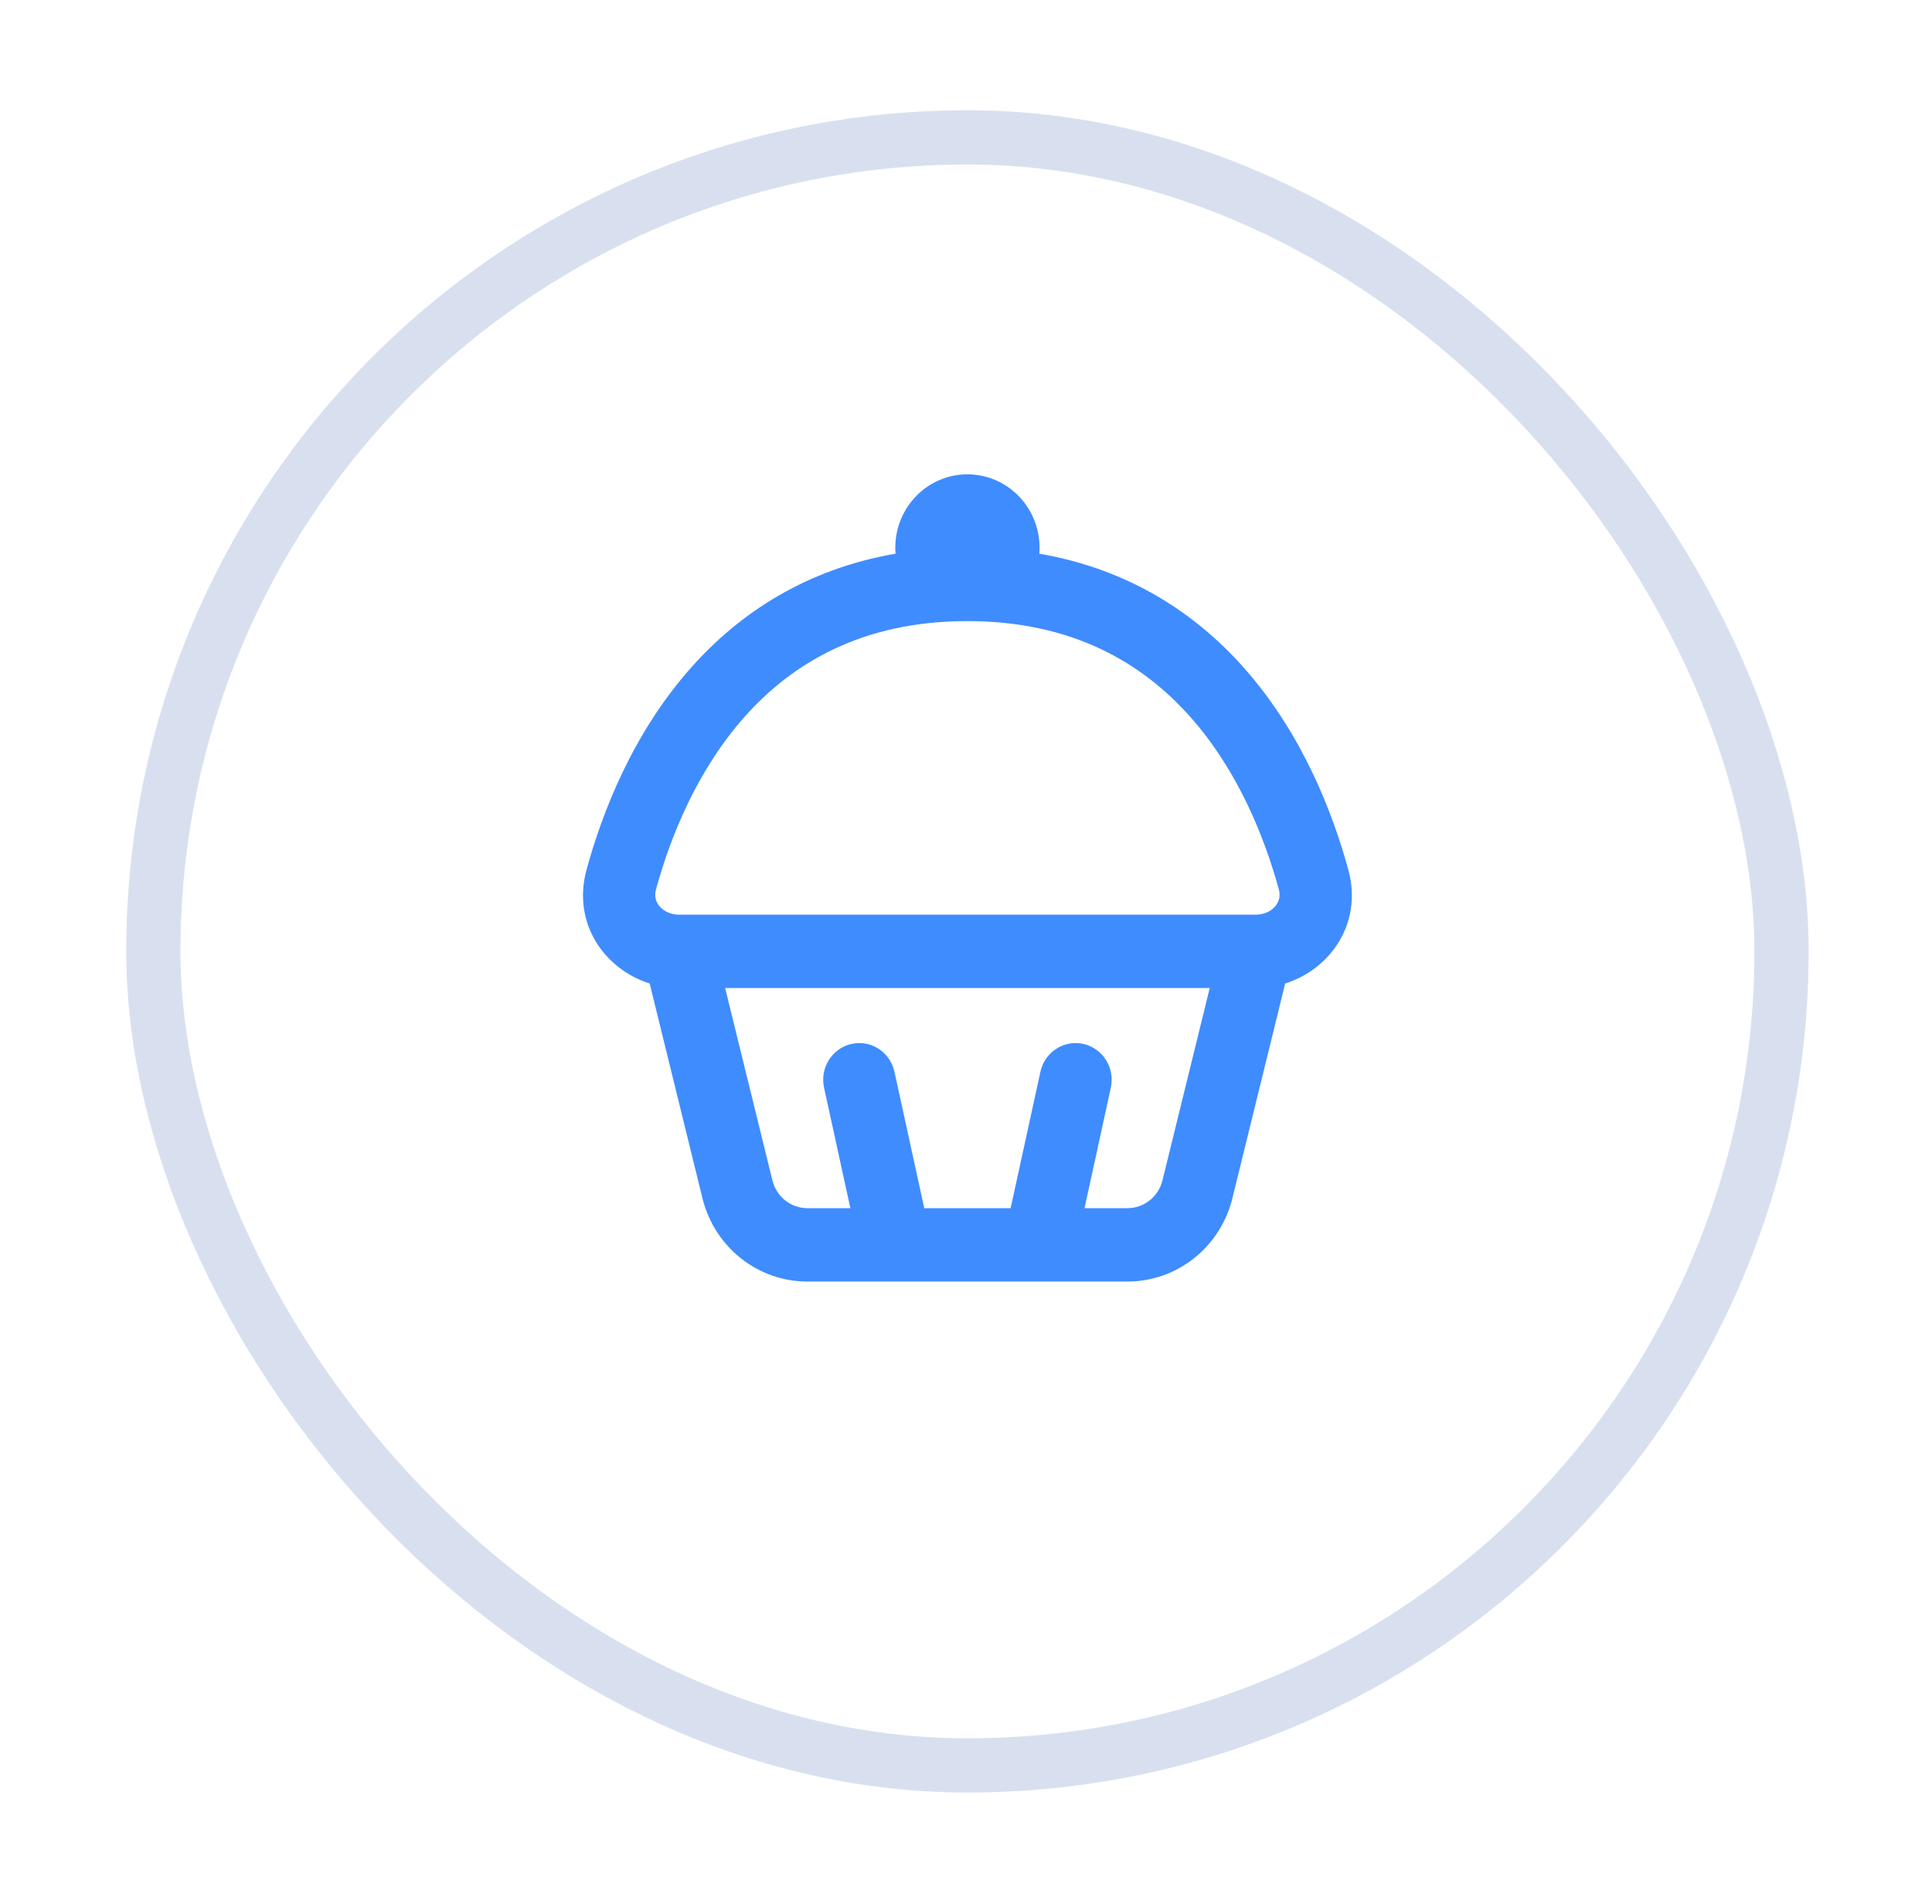 <svg width="69" height="68" viewBox="0 0 69 68" fill="none" xmlns="http://www.w3.org/2000/svg">
<g filter="url(#filter0_d_1080_4249)">
<rect x="4.508" y="2" width="60.087" height="60.087" rx="30.044" fill="white"/>
<rect x="5.477" y="2.969" width="58.149" height="58.149" rx="29.075" stroke="#D8E0F0" stroke-width="1.938"/>
</g>
<path fill-rule="evenodd" clip-rule="evenodd" d="M37.118 19.776C37.124 19.706 37.127 19.635 37.127 19.563C37.127 18.115 35.973 16.942 34.551 16.942C33.128 16.942 31.975 18.115 31.975 19.563C31.975 19.635 31.978 19.706 31.984 19.776C28.779 20.33 26.409 21.906 24.693 23.834C22.583 26.203 21.497 29.056 20.948 31.064C20.424 32.983 21.596 34.622 23.203 35.128L25.087 42.796C25.517 44.546 27.062 45.774 28.835 45.774H40.267C42.04 45.774 43.585 44.546 44.015 42.796L45.899 35.128C47.506 34.622 48.678 32.983 48.154 31.064C47.605 29.056 46.519 26.203 44.409 23.834C42.693 21.906 40.323 20.33 37.118 19.776ZM23.429 31.766C23.923 29.959 24.866 27.541 26.601 25.594C28.299 23.687 30.791 22.184 34.55 22.184C38.309 22.184 40.801 23.687 42.5 25.594C44.234 27.541 45.178 29.959 45.672 31.766C45.737 32.006 45.681 32.205 45.551 32.362C45.412 32.532 45.169 32.669 44.853 32.669H24.247C23.932 32.669 23.689 32.532 23.549 32.362C23.419 32.205 23.363 32.006 23.429 31.766ZM27.586 42.16L25.898 35.289H43.205L41.517 42.16C41.373 42.744 40.858 43.153 40.267 43.153H38.733L39.672 38.85C39.826 38.144 39.389 37.444 38.694 37.287C38 37.13 37.312 37.575 37.158 38.282L36.094 43.153H33.009L31.945 38.282C31.791 37.575 31.103 37.13 30.408 37.287C29.714 37.444 29.276 38.144 29.431 38.85L30.37 43.153H28.835C28.244 43.153 27.729 42.744 27.586 42.16Z" fill="#3F8CFF"/>
<defs>
<filter id="filter0_d_1080_4249" x="0.631" y="0.062" width="67.841" height="67.841" filterUnits="userSpaceOnUse" color-interpolation-filters="sRGB">
<feFlood flood-opacity="0" result="BackgroundImageFix"/>
<feColorMatrix in="SourceAlpha" type="matrix" values="0 0 0 0 0 0 0 0 0 0 0 0 0 0 0 0 0 0 127 0" result="hardAlpha"/>
<feOffset dy="1.938"/>
<feGaussianBlur stdDeviation="1.938"/>
<feColorMatrix type="matrix" values="0 0 0 0 0.72 0 0 0 0 0.784 0 0 0 0 0.88 0 0 0 0.222 0"/>
<feBlend mode="normal" in2="BackgroundImageFix" result="effect1_dropShadow_1080_4249"/>
<feBlend mode="normal" in="SourceGraphic" in2="effect1_dropShadow_1080_4249" result="shape"/>
</filter>
</defs>
</svg>
